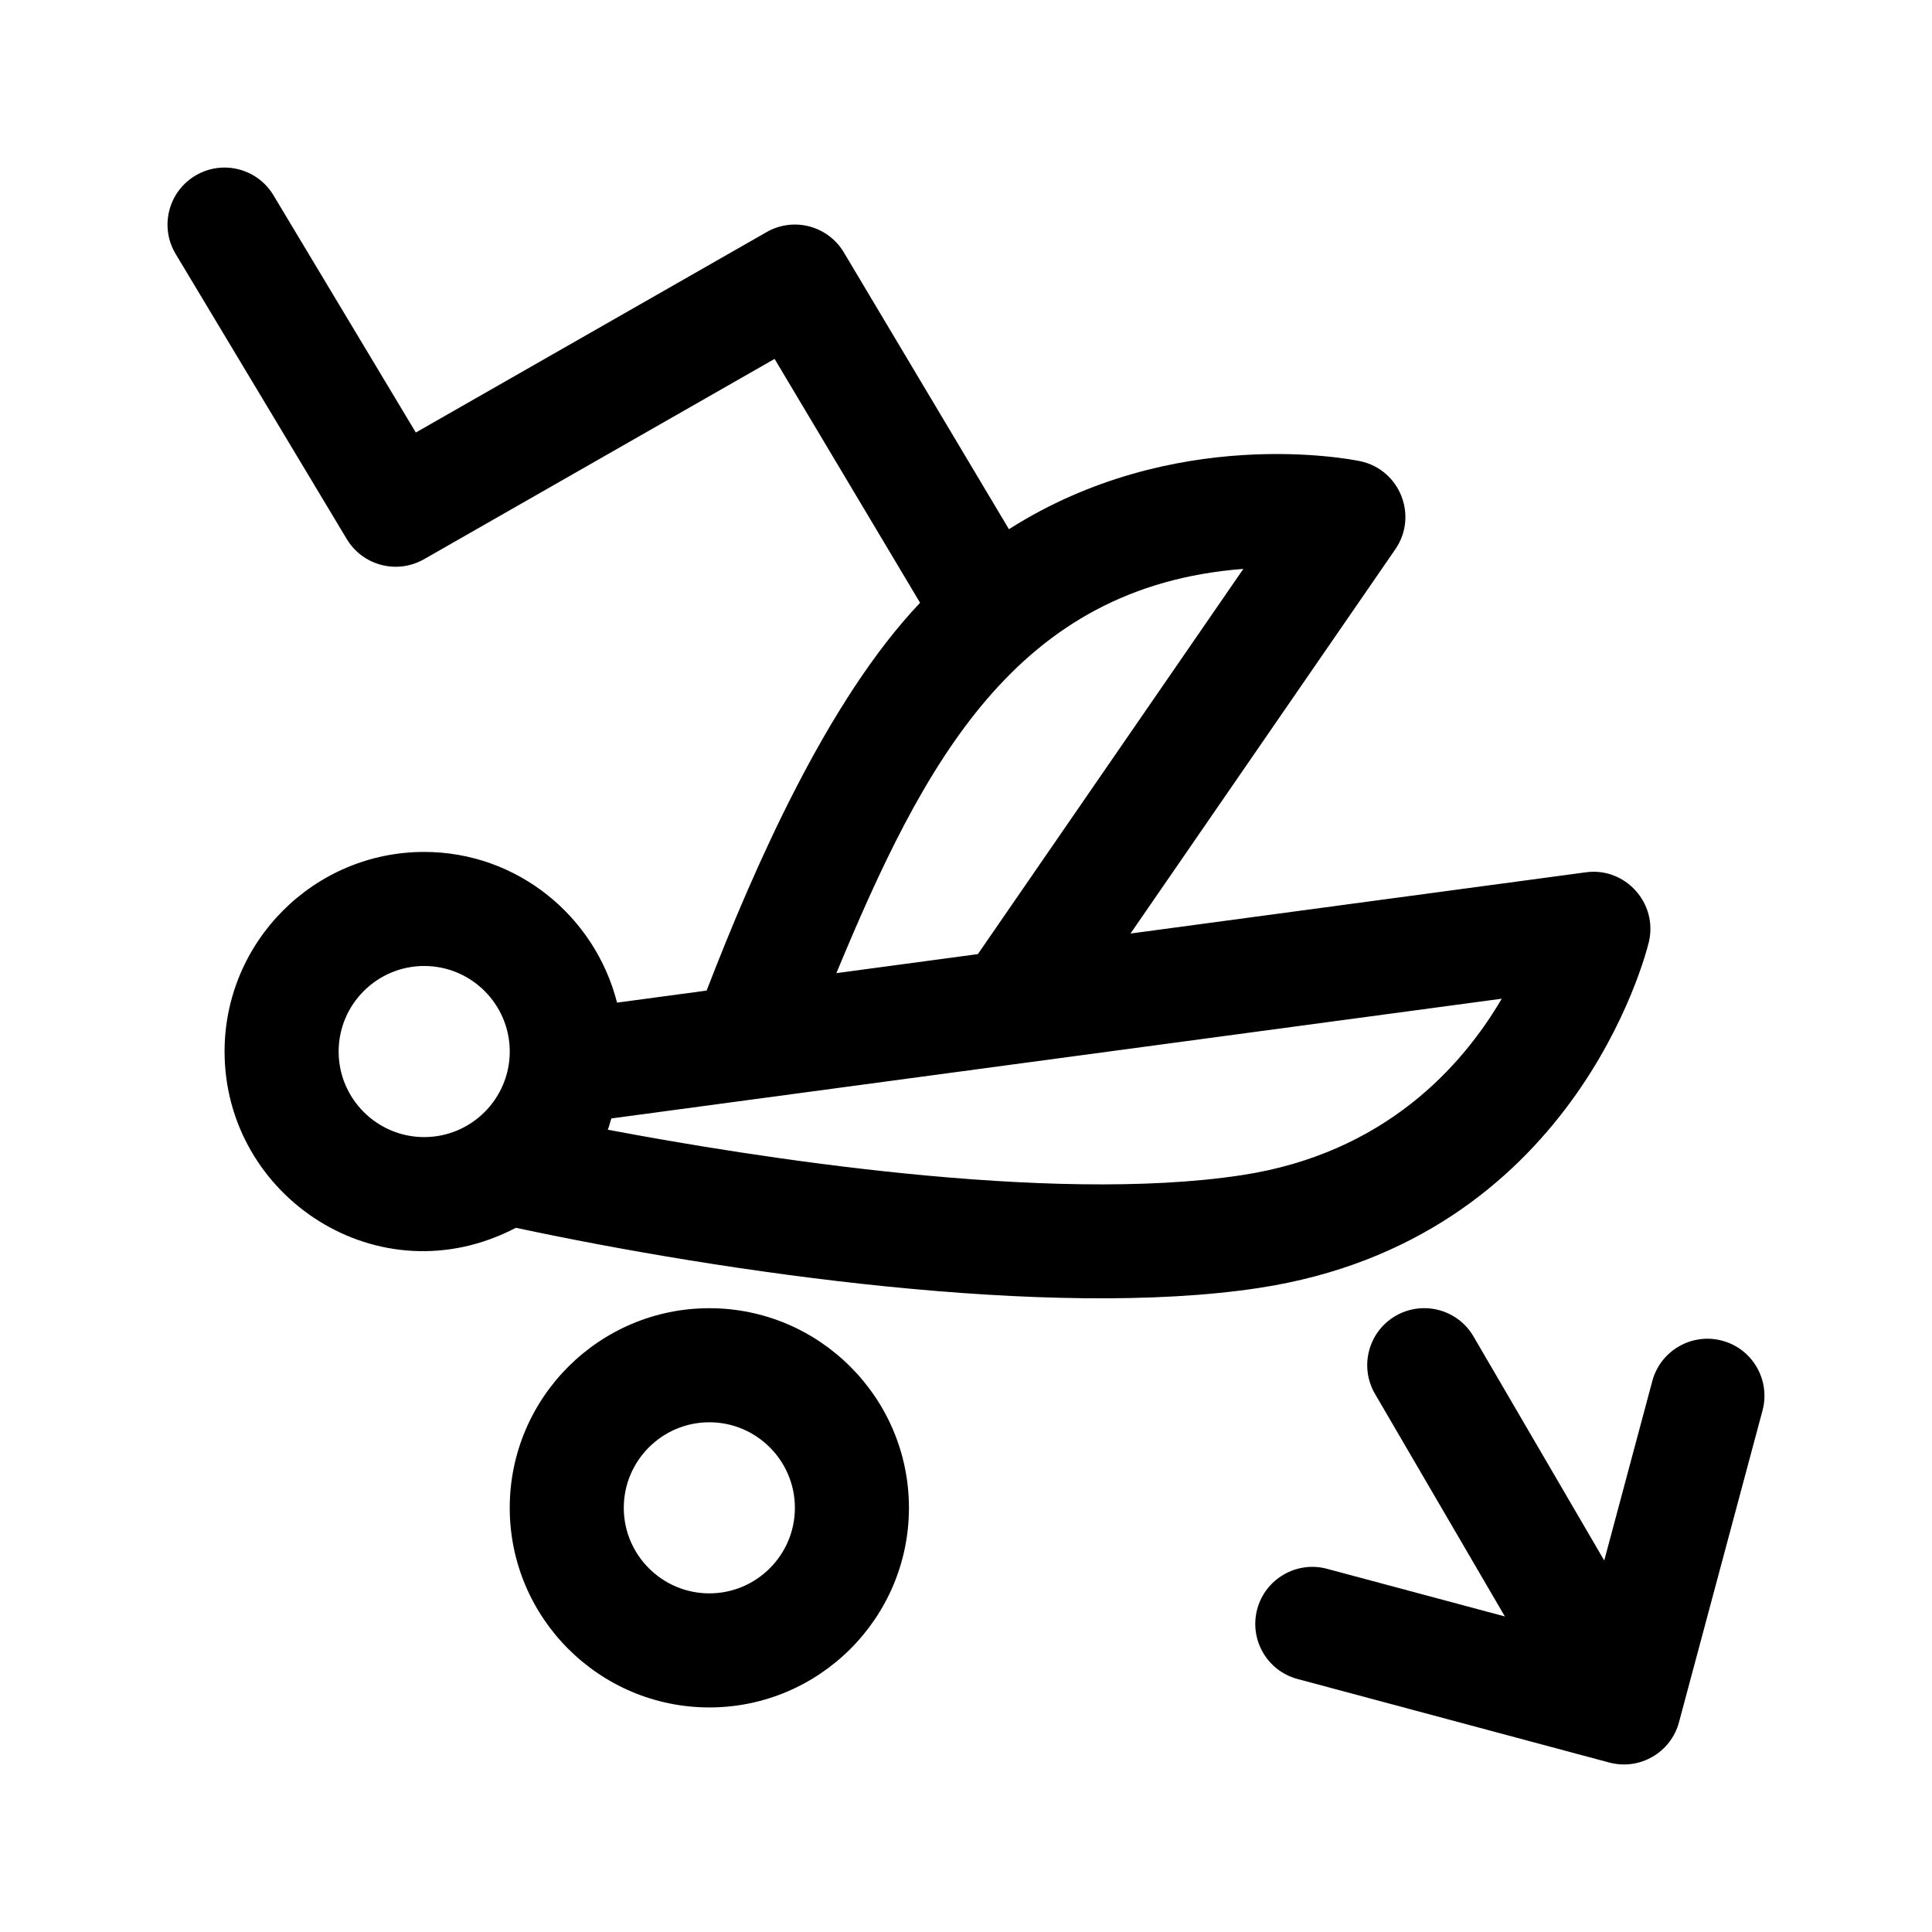 <?xml version="1.0" encoding="UTF-8"?>
<!-- Uploaded to: SVG Repo, www.svgrepo.com, Generator: SVG Repo Mixer Tools -->
<svg fill="#000000" width="800px" height="800px" version="1.1" viewBox="144 144 512 512" xmlns="http://www.w3.org/2000/svg">
 <g>
  <path d="m235.9 286.86c4.238 7.047 13.316 9.418 20.461 5.344l92.914-53.09 38.555 64.629c-24.484 25.785-43.816 69.746-56.566 102.77l-23.738 3.195c-5.832-22.887-26.445-39.938-51.109-39.938-29.168 0-52.902 23.734-52.902 52.902 0 38.566 40.961 65.66 77.207 46.703 54.914 11.75 141.39 24.391 196.91 15.945 83.426-12.699 102.54-88.418 103.32-91.633 2.492-10.363-6.309-19.98-16.707-18.516l-120.65 16.223 70.172-101.82c6.106-8.863 1.254-21.098-9.285-23.355-2.523-0.52-49.352-9.809-93.105 18.027l-43.75-73.359c-4.223-7.078-13.332-9.477-20.469-5.379l-92.961 53.113-37.727-62.875c-4.297-7.16-13.578-9.48-20.738-5.18-7.16 4.297-9.477 13.578-5.18 20.738zm20.516 158.48c-12.5 0-22.672-10.172-22.672-22.672s10.172-22.672 22.672-22.672 22.672 10.172 22.672 22.672-10.172 22.672-22.672 22.672zm285.56-36.672c-10.465 17.863-31.008 40.996-68.887 46.758-50.98 7.789-129.98-4.856-168.02-12.043 0.406-0.957 0.609-2.004 0.961-2.988zm-68.473-113.91-70.355 102.09-37.5 5.043c23.102-55.645 47.551-102.5 107.86-107.13z"/>
  <path d="m569.14 557.55 12.742-47.566c2.156-8.066 10.48-12.848 18.512-10.688 8.062 2.156 12.844 10.445 10.688 18.512l-22.129 82.586c-2.152 8.07-10.461 12.855-18.512 10.688l-82.578-22.129c-8.062-2.156-12.844-10.445-10.688-18.512 2.156-8.066 10.48-12.848 18.512-10.688l47.121 12.625-34.414-58.973c-4.207-7.211-1.785-16.465 5.43-20.672 7.219-4.188 16.473-1.773 20.668 5.441z"/>
  <path d="m384.88 543.59c0-29.168-23.734-52.902-52.898-52.902s-52.898 23.734-52.898 52.902c0 29.164 23.734 52.898 52.898 52.898s52.898-23.734 52.898-52.898zm-75.57 0c0-12.5 10.172-22.672 22.672-22.672s22.672 10.172 22.672 22.672c0 12.496-10.172 22.668-22.672 22.668s-22.672-10.172-22.672-22.668z"/>
 </g>
</svg>